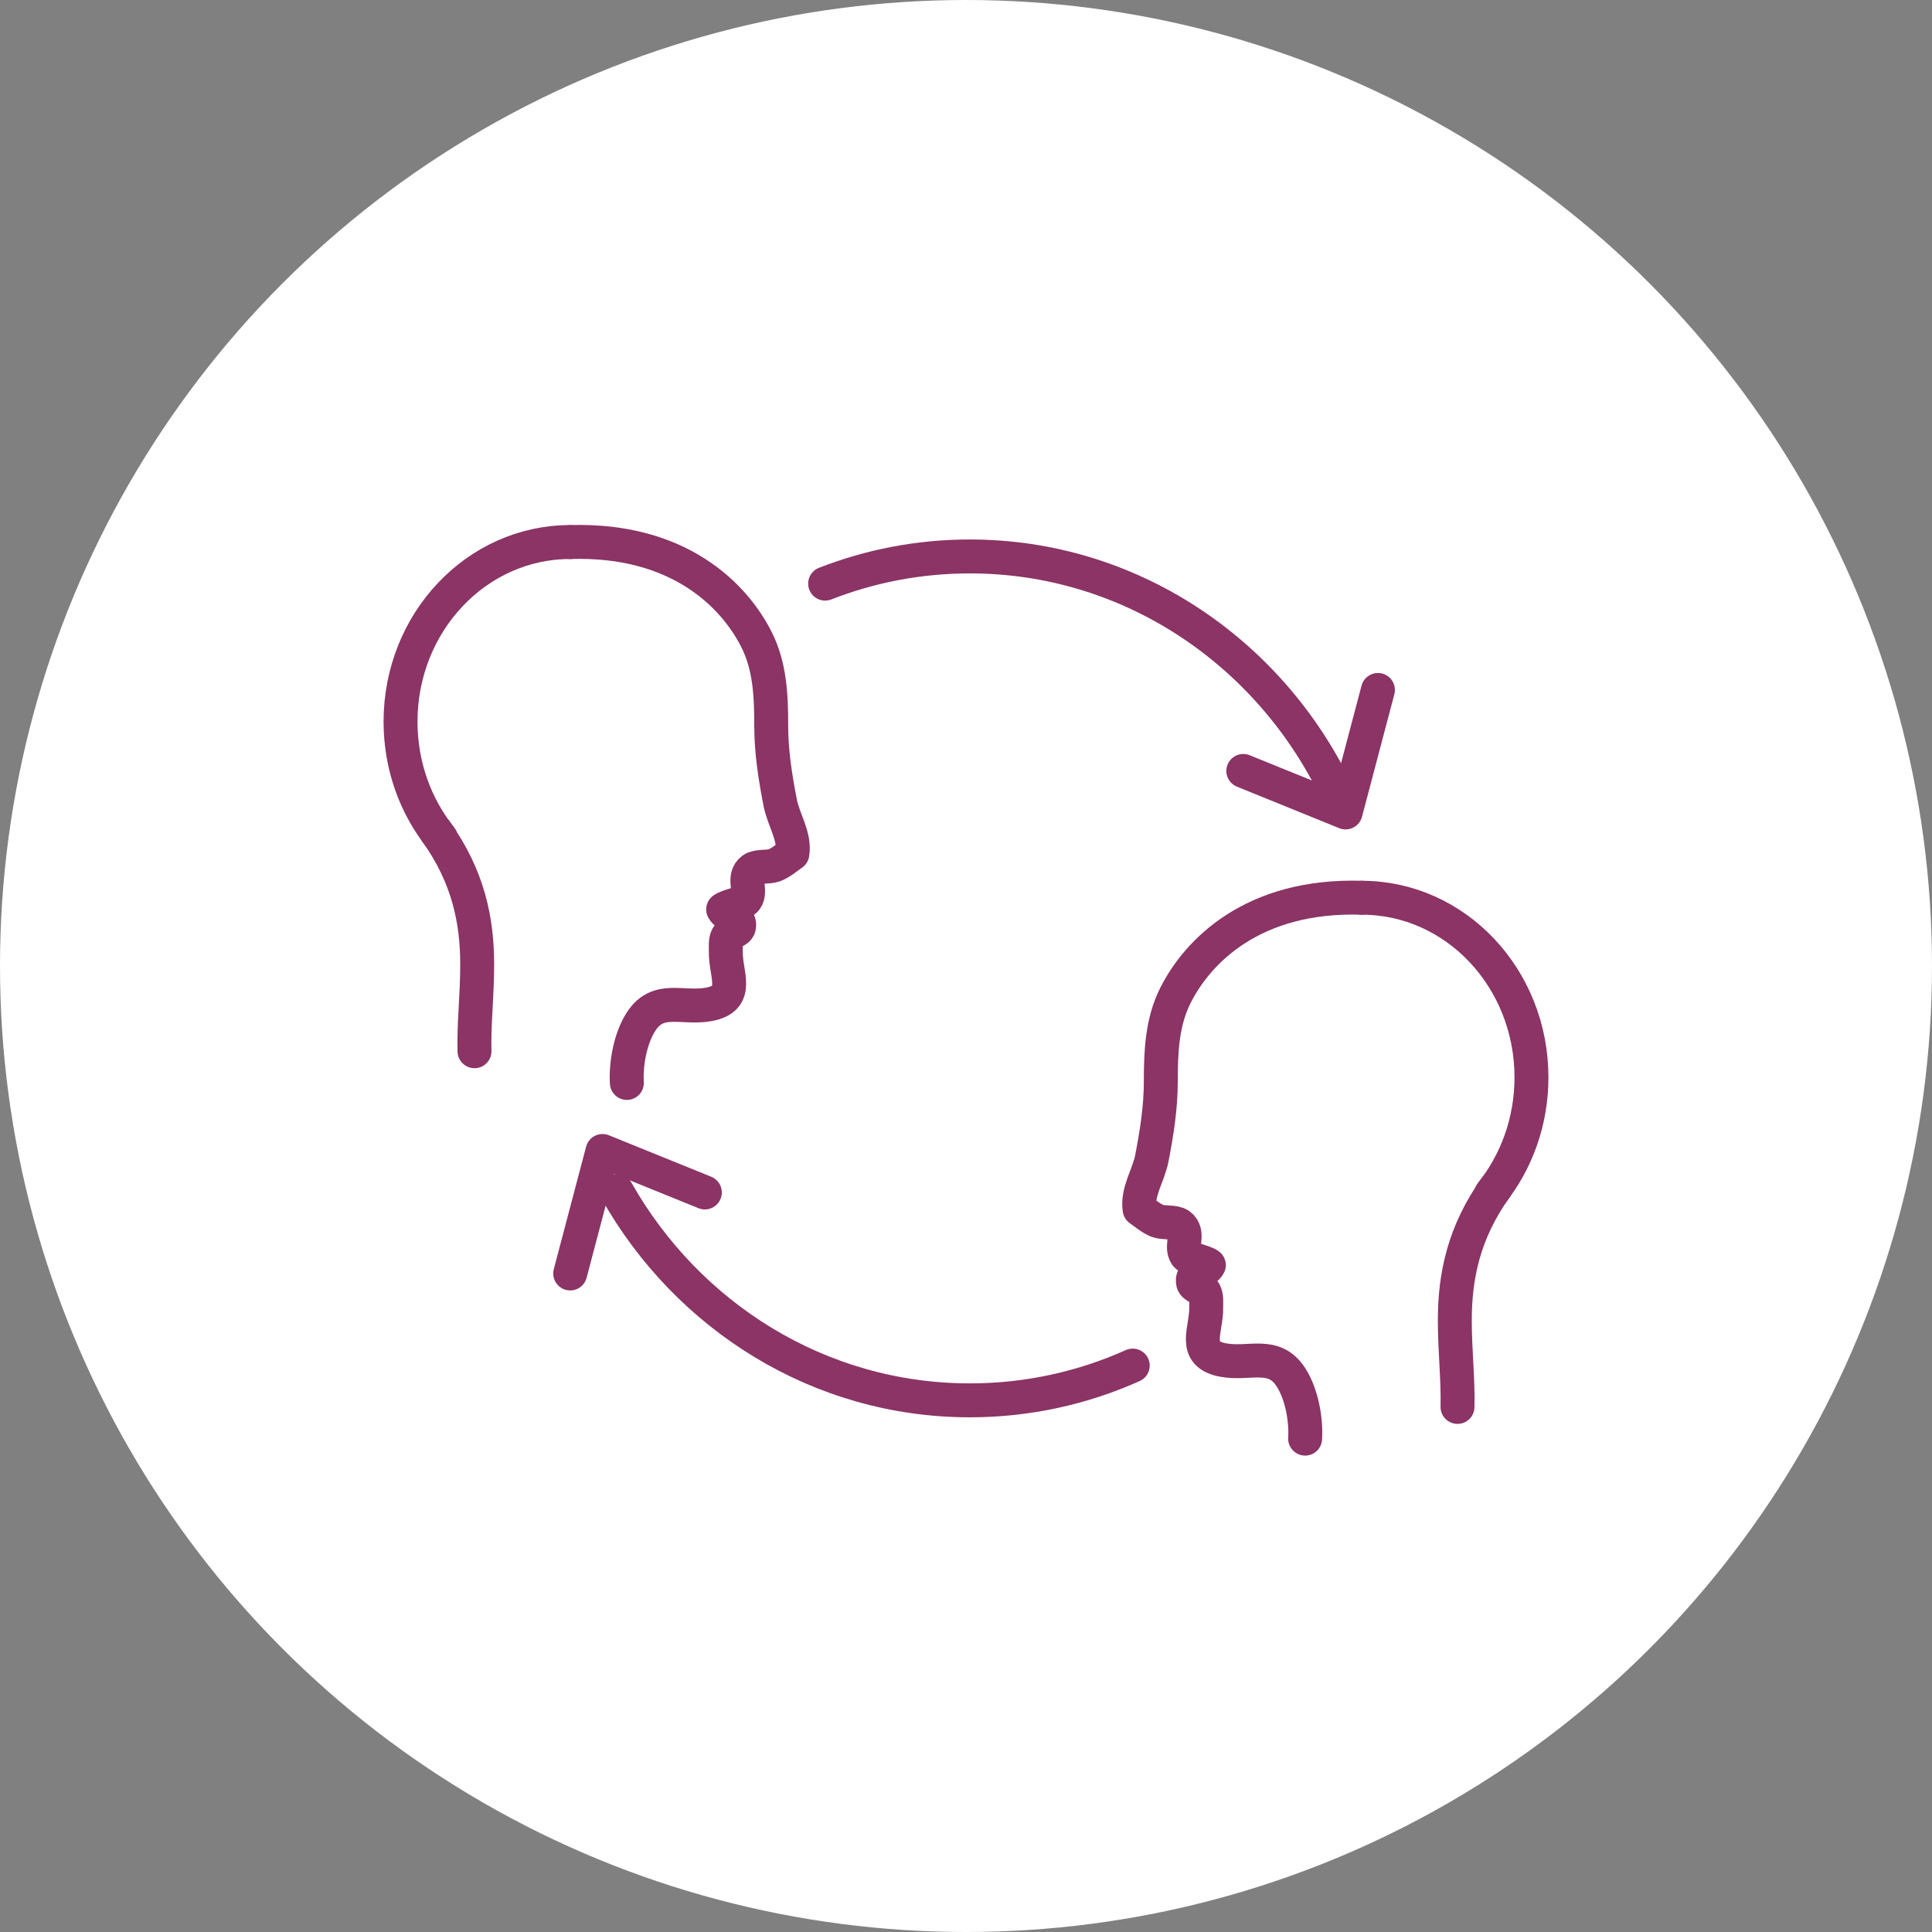<svg width="82" height="82" viewBox="0 0 82 82" version="1.1" xmlns="http://www.w3.org/2000/svg" xmlns:xlink="http://www.w3.org/1999/xlink"><rect x="0" y="0" width="82" height="82" fill="#808080" stroke="none"/><title>Group 16</title><desc>Created with Sketch.</desc><g id="Page-4" stroke="none" stroke-width="1" fill="none" fill-rule="evenodd"><g id="waa-pic-home-design-v4" transform="translate(-469, -616)"><g id="Group-16" transform="translate(469, 616)"><circle id="Oval-4" fill="#FFF" cx="41" cy="41" r="41"/><g id="heads" transform="translate(17, 23)" stroke="#8B3465" stroke-width="1.44" stroke-linecap="round"><path d="M7.201,0.006 C11.828,-0.137 14.175,2.286 15.113,4.154 C15.681,5.287 15.733,6.529 15.733,7.8 C15.733,8.913 15.905,9.996 16.115,11.074 C16.254,11.787 16.752,12.506 16.631,13.235 C16.39,13.399 16.142,13.622 15.86,13.727 C15.615,13.82 15.137,13.745 14.935,13.898 C14.489,14.235 14.921,14.8 14.66,15.17 C14.524,15.362 13.903,15.436 13.693,15.598 C13.827,15.897 14.473,15.899 14.362,16.351 C14.318,16.529 13.97,16.575 13.874,16.753 C13.776,16.937 13.809,17.2 13.806,17.401 C13.786,18.339 14.445,19.379 13.083,19.629 C11.962,19.834 10.942,19.243 10.218,20.347 C9.762,21.04 9.556,22.129 9.606,22.964" id="Stroke-1" stroke-linejoin="round"/><path d="M1.515,12.307 C2.873,14.205 3.253,16.07 3.253,17.927 C3.253,19.288 3.109,20.431 3.139,21.618" id="Stroke-3" stroke-linejoin="round"/><path d="M7.201,0.006 C3.223,0.006 0,3.421 0,7.631 C0,9.512 0.643,11.232 1.709,12.561" id="Stroke-5"/><path d="M40.799,15.103 C36.172,14.959 33.825,17.383 32.888,19.251 C32.32,20.383 32.268,21.625 32.268,22.897 C32.268,24.01 32.095,25.092 31.886,26.17 C31.747,26.883 31.248,27.603 31.369,28.33 C31.61,28.496 31.858,28.718 32.14,28.824 C32.385,28.915 32.863,28.84 33.065,28.993 C33.512,29.332 33.08,29.897 33.34,30.267 C33.477,30.458 34.098,30.532 34.307,30.694 C34.173,30.993 33.528,30.995 33.638,31.447 C33.681,31.625 34.03,31.671 34.126,31.85 C34.224,32.032 34.192,32.297 34.195,32.498 C34.214,33.434 33.555,34.474 34.918,34.725 C36.038,34.93 37.058,34.339 37.783,35.442 C38.238,36.137 38.444,37.224 38.394,38.06" id="Stroke-7" stroke-linejoin="round"/><path d="M46.485,27.404 C45.127,29.301 44.747,31.167 44.747,33.024 C44.747,34.384 44.89,35.527 44.861,36.714" id="Stroke-9" stroke-linejoin="round"/><path d="M40.799,15.103 C44.777,15.103 48,18.517 48,22.728 C48,24.607 47.357,26.328 46.292,27.658" id="Stroke-11"/><path d="M31.077,34.959 C28.96,35.908 26.622,36.435 24.163,36.435 C17.771,36.435 12.184,32.866 9.174,27.552" id="Stroke-13" stroke-linejoin="round"/><path d="M18.021,1.771 C19.931,1.025 22.001,0.617 24.164,0.617 C30.948,0.617 36.822,4.633 39.675,10.488" id="Stroke-15" stroke-linejoin="round"/><polyline id="Stroke-17" stroke-linejoin="round" points="41.484 6.284 40.111 11.483 35.769 9.721"/><polyline id="Stroke-19" stroke-linejoin="round" points="7.201 31.05 8.573 25.851 12.916 27.612"/></g></g></g></g></svg>